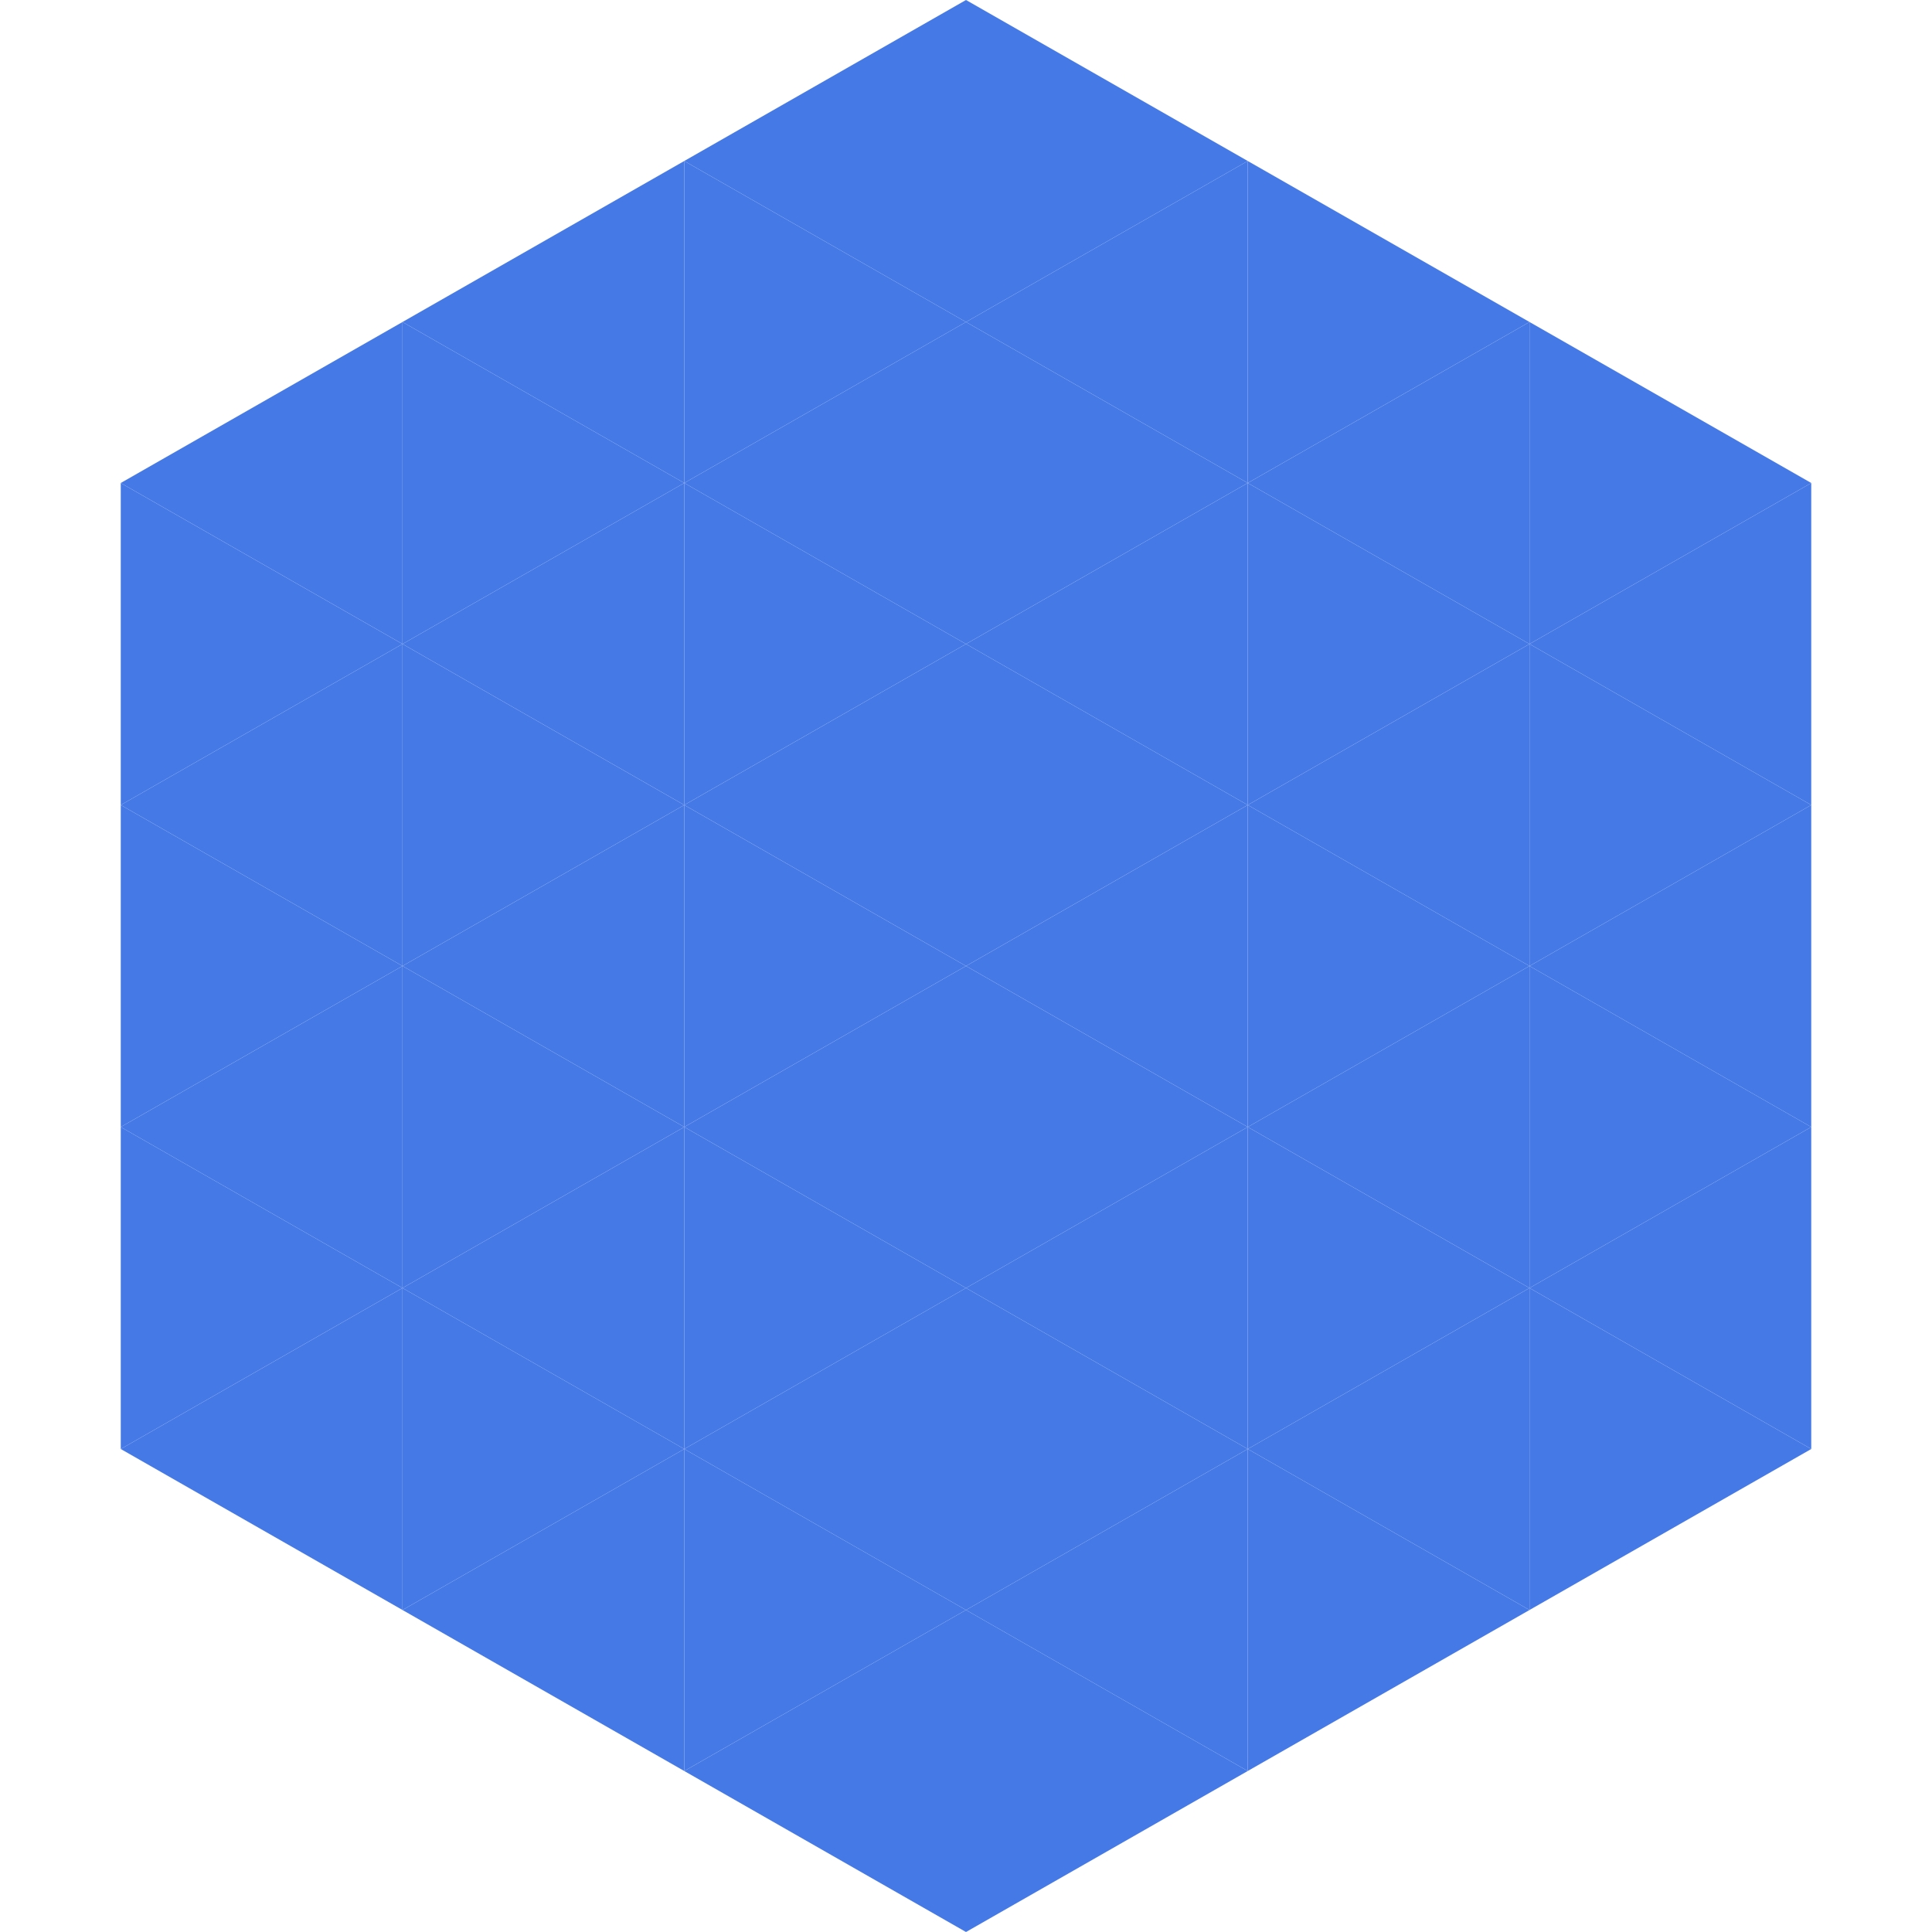 <?xml version="1.0"?>
<!-- Generated by SVGo -->
<svg width="240" height="240"
     xmlns="http://www.w3.org/2000/svg"
     xmlns:xlink="http://www.w3.org/1999/xlink">
<polygon points="50,40 15,60 50,80" style="fill:rgb(69,121,229)" />
<polygon points="190,40 225,60 190,80" style="fill:rgb(69,121,229)" />
<polygon points="15,60 50,80 15,100" style="fill:rgb(69,121,229)" />
<polygon points="225,60 190,80 225,100" style="fill:rgb(69,121,229)" />
<polygon points="50,80 15,100 50,120" style="fill:rgb(69,121,229)" />
<polygon points="190,80 225,100 190,120" style="fill:rgb(69,121,229)" />
<polygon points="15,100 50,120 15,140" style="fill:rgb(69,121,229)" />
<polygon points="225,100 190,120 225,140" style="fill:rgb(69,121,229)" />
<polygon points="50,120 15,140 50,160" style="fill:rgb(69,121,229)" />
<polygon points="190,120 225,140 190,160" style="fill:rgb(69,121,229)" />
<polygon points="15,140 50,160 15,180" style="fill:rgb(69,121,229)" />
<polygon points="225,140 190,160 225,180" style="fill:rgb(69,121,229)" />
<polygon points="50,160 15,180 50,200" style="fill:rgb(69,121,229)" />
<polygon points="190,160 225,180 190,200" style="fill:rgb(69,121,229)" />
<polygon points="15,180 50,200 15,220" style="fill:rgb(255,255,255); fill-opacity:0" />
<polygon points="225,180 190,200 225,220" style="fill:rgb(255,255,255); fill-opacity:0" />
<polygon points="50,0 85,20 50,40" style="fill:rgb(255,255,255); fill-opacity:0" />
<polygon points="190,0 155,20 190,40" style="fill:rgb(255,255,255); fill-opacity:0" />
<polygon points="85,20 50,40 85,60" style="fill:rgb(69,121,229)" />
<polygon points="155,20 190,40 155,60" style="fill:rgb(69,121,229)" />
<polygon points="50,40 85,60 50,80" style="fill:rgb(69,121,229)" />
<polygon points="190,40 155,60 190,80" style="fill:rgb(69,121,229)" />
<polygon points="85,60 50,80 85,100" style="fill:rgb(69,121,229)" />
<polygon points="155,60 190,80 155,100" style="fill:rgb(69,121,229)" />
<polygon points="50,80 85,100 50,120" style="fill:rgb(69,121,229)" />
<polygon points="190,80 155,100 190,120" style="fill:rgb(69,121,229)" />
<polygon points="85,100 50,120 85,140" style="fill:rgb(69,121,229)" />
<polygon points="155,100 190,120 155,140" style="fill:rgb(69,121,229)" />
<polygon points="50,120 85,140 50,160" style="fill:rgb(69,121,229)" />
<polygon points="190,120 155,140 190,160" style="fill:rgb(69,121,229)" />
<polygon points="85,140 50,160 85,180" style="fill:rgb(69,121,229)" />
<polygon points="155,140 190,160 155,180" style="fill:rgb(69,121,229)" />
<polygon points="50,160 85,180 50,200" style="fill:rgb(69,121,229)" />
<polygon points="190,160 155,180 190,200" style="fill:rgb(69,121,229)" />
<polygon points="85,180 50,200 85,220" style="fill:rgb(69,121,229)" />
<polygon points="155,180 190,200 155,220" style="fill:rgb(69,121,229)" />
<polygon points="120,0 85,20 120,40" style="fill:rgb(69,121,229)" />
<polygon points="120,0 155,20 120,40" style="fill:rgb(69,121,229)" />
<polygon points="85,20 120,40 85,60" style="fill:rgb(69,121,229)" />
<polygon points="155,20 120,40 155,60" style="fill:rgb(69,121,229)" />
<polygon points="120,40 85,60 120,80" style="fill:rgb(69,121,229)" />
<polygon points="120,40 155,60 120,80" style="fill:rgb(69,121,229)" />
<polygon points="85,60 120,80 85,100" style="fill:rgb(69,121,229)" />
<polygon points="155,60 120,80 155,100" style="fill:rgb(69,121,229)" />
<polygon points="120,80 85,100 120,120" style="fill:rgb(69,121,229)" />
<polygon points="120,80 155,100 120,120" style="fill:rgb(69,121,229)" />
<polygon points="85,100 120,120 85,140" style="fill:rgb(69,121,229)" />
<polygon points="155,100 120,120 155,140" style="fill:rgb(69,121,229)" />
<polygon points="120,120 85,140 120,160" style="fill:rgb(69,121,229)" />
<polygon points="120,120 155,140 120,160" style="fill:rgb(69,121,229)" />
<polygon points="85,140 120,160 85,180" style="fill:rgb(69,121,229)" />
<polygon points="155,140 120,160 155,180" style="fill:rgb(69,121,229)" />
<polygon points="120,160 85,180 120,200" style="fill:rgb(69,121,229)" />
<polygon points="120,160 155,180 120,200" style="fill:rgb(69,121,229)" />
<polygon points="85,180 120,200 85,220" style="fill:rgb(69,121,229)" />
<polygon points="155,180 120,200 155,220" style="fill:rgb(69,121,229)" />
<polygon points="120,200 85,220 120,240" style="fill:rgb(69,121,229)" />
<polygon points="120,200 155,220 120,240" style="fill:rgb(69,121,229)" />
<polygon points="85,220 120,240 85,260" style="fill:rgb(255,255,255); fill-opacity:0" />
<polygon points="155,220 120,240 155,260" style="fill:rgb(255,255,255); fill-opacity:0" />
</svg>
